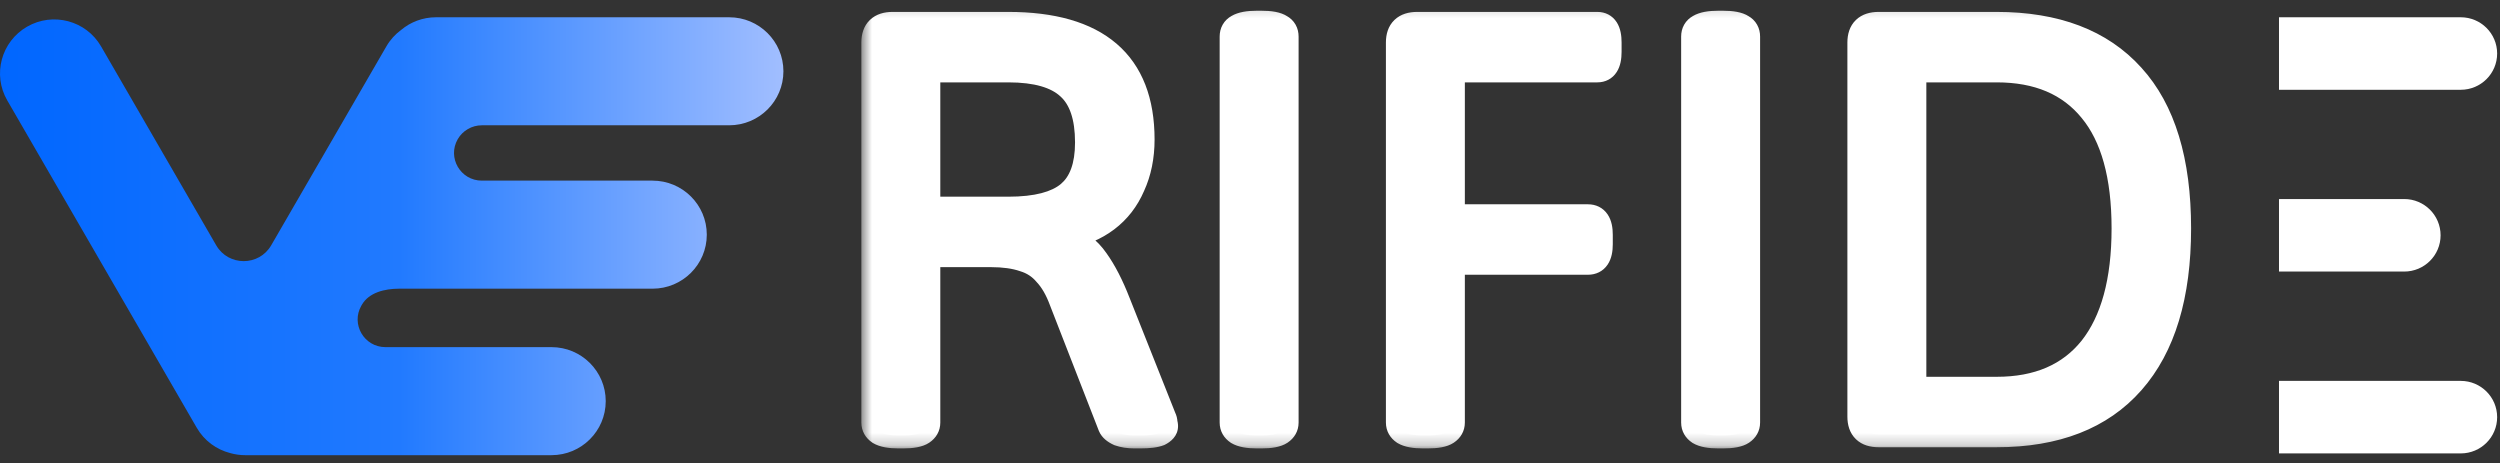 <svg width="205" height="38" viewBox="0 0 205 38" fill="none" xmlns="http://www.w3.org/2000/svg">
<rect x="0" y="0" width="205" height="38" fill="#333333" stroke="none"/>
<g clip-path="url(#clip0_378_101)">
<path d="M73.678 35.704C72.972 35.704 72.459 35.608 72.138 35.417C71.849 35.225 71.705 34.969 71.705 34.649V3.482C71.705 2.523 72.202 2.044 73.197 2.044H82.68C86.306 2.044 89.034 2.827 90.863 4.393C92.693 5.96 93.607 8.309 93.607 11.442C93.607 12.848 93.351 14.111 92.837 15.23C92.356 16.349 91.65 17.26 90.719 17.963C89.788 18.666 88.681 19.13 87.397 19.354V19.546C88.392 19.833 89.211 20.441 89.853 21.367C90.494 22.262 91.088 23.413 91.634 24.82L95.388 34.266C95.453 34.394 95.485 34.522 95.485 34.649C95.517 34.777 95.533 34.873 95.533 34.937C95.533 35.161 95.372 35.353 95.051 35.512C94.731 35.64 94.217 35.704 93.511 35.704H93.03C92.548 35.704 92.131 35.64 91.778 35.512C91.425 35.353 91.2 35.161 91.104 34.937L87.109 24.676C86.756 23.717 86.323 22.966 85.809 22.422C85.328 21.847 84.718 21.447 83.98 21.224C83.242 20.968 82.327 20.84 81.236 20.84H76.037V34.649C76.037 34.969 75.893 35.225 75.604 35.417C75.315 35.608 74.802 35.704 74.064 35.704H73.678ZM76.037 17.196H82.68C84.991 17.196 86.659 16.764 87.686 15.901C88.713 15.038 89.227 13.632 89.227 11.682C89.227 9.572 88.713 8.054 87.686 7.127C86.659 6.168 84.991 5.688 82.68 5.688H76.037V17.196ZM103.059 35.704C102.353 35.704 101.84 35.608 101.519 35.417C101.23 35.225 101.085 34.969 101.085 34.649V3.003C101.085 2.651 101.23 2.396 101.519 2.236C101.84 2.044 102.353 1.948 103.059 1.948H103.444C104.182 1.948 104.696 2.044 104.985 2.236C105.273 2.396 105.418 2.651 105.418 3.003V34.649C105.418 34.969 105.273 35.225 104.985 35.417C104.696 35.608 104.182 35.704 103.444 35.704H103.059ZM116.692 35.704C115.986 35.704 115.472 35.608 115.151 35.417C114.862 35.225 114.718 34.969 114.718 34.649V3.482C114.718 2.523 115.215 2.044 116.21 2.044H130.988C131.598 2.044 131.903 2.523 131.903 3.482V4.25C131.903 5.209 131.598 5.688 130.988 5.688H119.051V17.819H130.218C130.86 17.819 131.181 18.299 131.181 19.258V20.025C131.181 20.984 130.86 21.463 130.218 21.463H119.051V34.649C119.051 34.969 118.906 35.225 118.617 35.417C118.328 35.608 117.815 35.704 117.077 35.704H116.692ZM140.902 35.704C140.195 35.704 139.682 35.608 139.361 35.417C139.072 35.225 138.927 34.969 138.927 34.649V3.003C138.927 2.651 139.072 2.396 139.361 2.236C139.682 2.044 140.195 1.948 140.902 1.948H141.287C142.025 1.948 142.538 2.044 142.827 2.236C143.115 2.396 143.26 2.651 143.26 3.003V34.649C143.26 34.969 143.115 35.225 142.827 35.417C142.538 35.608 142.025 35.704 141.287 35.704H140.902ZM154.052 35.608C153.057 35.608 152.56 35.129 152.56 34.17V3.482C152.56 2.523 153.057 2.044 154.052 2.044H163.728C168.574 2.044 172.264 3.45 174.8 6.263C177.335 9.045 178.603 13.2 178.603 18.73C178.603 24.229 177.335 28.416 174.8 31.293C172.264 34.17 168.574 35.608 163.728 35.608H154.052ZM156.893 31.964H163.728C167.13 31.964 169.73 30.845 171.526 28.608C173.324 26.338 174.222 23.046 174.222 18.73C174.222 14.415 173.324 11.17 171.526 8.997C169.73 6.791 167.13 5.688 163.728 5.688H156.893V31.964Z" fill="white"/>
<mask id="mask0_378_101" style="mask-type:luminance" maskUnits="userSpaceOnUse" x="70" y="0" width="111" height="37">
<path d="M180.793 0.197H70.591V36.788H180.793V0.197Z" fill="white"/>
<path d="M73.678 35.705C72.972 35.705 72.459 35.609 72.138 35.417C71.849 35.225 71.705 34.969 71.705 34.65V3.483C71.705 2.524 72.202 2.044 73.197 2.044H82.68C86.306 2.044 89.034 2.827 90.863 4.394C92.693 5.96 93.607 8.31 93.607 11.442C93.607 12.849 93.351 14.111 92.837 15.23C92.356 16.349 91.65 17.26 90.719 17.963C89.788 18.667 88.681 19.13 87.397 19.354V19.546C88.392 19.833 89.211 20.441 89.853 21.368C90.494 22.263 91.088 23.414 91.634 24.82L95.388 34.266C95.453 34.394 95.485 34.522 95.485 34.65C95.517 34.778 95.533 34.873 95.533 34.937C95.533 35.161 95.372 35.353 95.051 35.513C94.731 35.641 94.217 35.705 93.511 35.705H93.03C92.548 35.705 92.131 35.641 91.778 35.513C91.425 35.353 91.2 35.161 91.104 34.937L87.109 24.676C86.756 23.717 86.323 22.966 85.809 22.423C85.328 21.847 84.718 21.448 83.98 21.224C83.242 20.968 82.327 20.84 81.236 20.84H76.037V34.65C76.037 34.969 75.893 35.225 75.604 35.417C75.315 35.609 74.802 35.705 74.064 35.705H73.678ZM76.037 17.196H82.68C84.991 17.196 86.659 16.765 87.686 15.902C88.713 15.039 89.227 13.632 89.227 11.682C89.227 9.572 88.713 8.054 87.686 7.127C86.659 6.168 84.991 5.688 82.68 5.688H76.037V17.196ZM103.059 35.705C102.353 35.705 101.84 35.609 101.519 35.417C101.23 35.225 101.085 34.969 101.085 34.65V3.003C101.085 2.652 101.23 2.396 101.519 2.236C101.84 2.044 102.353 1.948 103.059 1.948H103.444C104.182 1.948 104.696 2.044 104.985 2.236C105.273 2.396 105.418 2.652 105.418 3.003V34.65C105.418 34.969 105.273 35.225 104.985 35.417C104.696 35.609 104.182 35.705 103.444 35.705H103.059ZM116.692 35.705C115.986 35.705 115.472 35.609 115.151 35.417C114.862 35.225 114.718 34.969 114.718 34.65V3.483C114.718 2.524 115.215 2.044 116.21 2.044H130.988C131.598 2.044 131.903 2.524 131.903 3.483V4.25C131.903 5.209 131.598 5.688 130.988 5.688H119.051V17.82H130.218C130.86 17.82 131.181 18.299 131.181 19.258V20.025C131.181 20.984 130.86 21.464 130.218 21.464H119.051V34.65C119.051 34.969 118.906 35.225 118.617 35.417C118.328 35.609 117.815 35.705 117.077 35.705H116.692ZM140.902 35.705C140.195 35.705 139.682 35.609 139.361 35.417C139.072 35.225 138.927 34.969 138.927 34.65V3.003C138.927 2.652 139.072 2.396 139.361 2.236C139.682 2.044 140.195 1.948 140.902 1.948H141.287C142.025 1.948 142.538 2.044 142.827 2.236C143.115 2.396 143.26 2.652 143.26 3.003V34.65C143.26 34.969 143.115 35.225 142.827 35.417C142.538 35.609 142.025 35.705 141.287 35.705H140.902ZM154.052 35.609C153.057 35.609 152.56 35.129 152.56 34.17V3.483C152.56 2.524 153.057 2.044 154.052 2.044H163.728C168.574 2.044 172.264 3.451 174.8 6.264C177.335 9.045 178.603 13.2 178.603 18.731C178.603 24.229 177.335 28.416 174.8 31.293C172.264 34.17 168.574 35.609 163.728 35.609H154.052ZM156.893 31.965H163.728C167.13 31.965 169.73 30.846 171.526 28.608C173.324 26.338 174.222 23.046 174.222 18.731C174.222 14.415 173.324 11.171 171.526 8.997C169.73 6.791 167.13 5.688 163.728 5.688H156.893V31.965Z" fill="white"/>
</mask>
<g mask="url(#mask0_378_101)">
<path d="M72.135 35.416L71.541 36.303L71.562 36.317L71.584 36.33L72.135 35.416ZM92.834 15.229L91.861 14.786L91.855 14.797L91.85 14.809L92.834 15.229ZM87.394 19.353L87.21 18.302L86.324 18.457V19.353H87.394ZM87.394 19.545H86.324V20.345L87.096 20.569L87.394 19.545ZM89.849 21.367L88.968 21.972L88.973 21.979L88.978 21.986L89.849 21.367ZM91.631 24.819L90.632 25.203L90.635 25.212L91.631 24.819ZM95.385 34.265L94.39 34.657L94.407 34.7L94.428 34.742L95.385 34.265ZM95.481 34.649H94.411V34.78L94.443 34.907L95.481 34.649ZM95.048 35.512L95.446 36.502L95.487 36.485L95.527 36.465L95.048 35.512ZM91.775 35.512L91.332 36.482L91.37 36.5L91.409 36.514L91.775 35.512ZM91.101 34.936L90.103 35.322L90.11 35.339L90.117 35.356L91.101 34.936ZM87.106 24.675L86.101 25.042L86.104 25.052L86.108 25.061L87.106 24.675ZM85.806 22.422L84.984 23.104L85.004 23.129L85.026 23.152L85.806 22.422ZM83.977 21.223L83.625 22.23L83.645 22.237L83.665 22.243L83.977 21.223ZM76.034 20.839V19.773H74.964V20.839H76.034ZM76.034 17.195H74.964V18.261H76.034V17.195ZM87.683 7.126L86.951 7.904L86.958 7.91L86.965 7.916L87.683 7.126ZM76.034 5.687V4.621H74.964V5.687H76.034ZM73.675 35.703V34.637C73.019 34.637 72.749 34.539 72.686 34.502L72.135 35.416L71.584 36.33C72.163 36.676 72.92 36.77 73.675 36.77V35.703ZM72.135 35.416L72.729 34.529C72.7 34.509 72.719 34.515 72.743 34.557C72.754 34.577 72.763 34.598 72.767 34.618C72.772 34.637 72.772 34.648 72.772 34.649H71.702H70.631C70.631 35.358 70.983 35.932 71.541 36.303L72.135 35.416ZM71.702 34.649H72.772V3.482H71.702H70.631V34.649H71.702ZM71.702 3.482H72.772C72.772 3.176 72.85 3.14 72.819 3.169C72.795 3.192 72.853 3.109 73.194 3.109V2.043V0.977C72.54 0.977 71.852 1.134 71.331 1.637C70.803 2.145 70.631 2.829 70.631 3.482H71.702ZM73.194 2.043V3.109H82.677V2.043V0.977H73.194V2.043ZM82.677 2.043V3.109C86.172 3.109 88.605 3.867 90.162 5.201L90.86 4.393L91.558 3.584C89.458 1.785 86.435 0.977 82.677 0.977V2.043ZM90.86 4.393L90.162 5.201C91.688 6.507 92.534 8.518 92.534 11.441H93.604H94.675C94.675 8.099 93.691 5.411 91.558 3.584L90.86 4.393ZM93.604 11.441H92.534C92.534 12.717 92.302 13.825 91.861 14.786L92.834 15.229L93.808 15.672C94.393 14.396 94.675 12.979 94.675 11.441H93.604ZM92.834 15.229L91.85 14.809C91.438 15.766 90.845 16.526 90.069 17.113L90.716 17.962L91.363 18.812C92.448 17.992 93.267 16.93 93.818 15.649L92.834 15.229ZM90.716 17.962L90.069 17.113C89.289 17.702 88.345 18.105 87.21 18.302L87.394 19.353L87.579 20.403C89.011 20.154 90.281 19.629 91.363 18.812L90.716 17.962ZM87.394 19.353H86.324V19.545H87.394H88.465V19.353H87.394ZM87.394 19.545L87.096 20.569C87.832 20.781 88.453 21.227 88.968 21.972L89.849 21.367L90.731 20.761C89.963 19.652 88.947 18.883 87.693 18.521L87.394 19.545ZM89.849 21.367L88.978 21.986C89.553 22.787 90.108 23.852 90.632 25.203L91.631 24.819L92.629 24.435C92.062 22.973 91.43 21.736 90.721 20.747L89.849 21.367ZM91.631 24.819L90.635 25.212L94.39 34.657L95.385 34.265L96.38 33.873L92.626 24.426L91.631 24.819ZM95.385 34.265L94.428 34.742C94.428 34.742 94.423 34.733 94.419 34.715C94.414 34.697 94.411 34.674 94.411 34.649H95.481H96.552C96.552 34.337 96.472 34.046 96.343 33.788L95.385 34.265ZM95.481 34.649L94.443 34.907C94.449 34.929 94.453 34.947 94.456 34.962C94.459 34.977 94.461 34.986 94.462 34.992C94.463 34.997 94.462 34.996 94.462 34.988C94.461 34.984 94.46 34.978 94.46 34.97C94.46 34.962 94.459 34.95 94.459 34.936H95.53H96.6C96.6 34.735 96.556 34.533 96.52 34.39L95.481 34.649ZM95.53 34.936H94.459C94.459 34.862 94.473 34.786 94.501 34.715C94.527 34.646 94.561 34.596 94.587 34.565C94.633 34.511 94.651 34.517 94.57 34.558L95.048 35.512L95.527 36.465C95.975 36.242 96.6 35.772 96.6 34.936H95.53ZM95.048 35.512L94.651 34.522C94.53 34.57 94.19 34.637 93.508 34.637V35.703V36.77C94.238 36.77 94.925 36.709 95.446 36.502L95.048 35.512ZM93.508 35.703V34.637H93.026V35.703V36.77H93.508V35.703ZM93.026 35.703V34.637C92.636 34.637 92.349 34.585 92.141 34.51L91.775 35.512L91.409 36.514C91.907 36.694 92.454 36.77 93.026 36.77V35.703ZM91.775 35.512L92.218 34.541C92.106 34.49 92.055 34.452 92.038 34.438C92.025 34.427 92.056 34.45 92.085 34.516L91.101 34.936L90.117 35.356C90.365 35.933 90.872 36.274 91.332 36.482L91.775 35.512ZM91.101 34.936L92.099 34.551L88.104 24.29L87.106 24.675L86.108 25.061L90.103 35.322L91.101 34.936ZM87.106 24.675L88.111 24.308C87.725 23.261 87.227 22.37 86.585 21.691L85.806 22.422L85.026 23.152C85.412 23.56 85.78 24.172 86.101 25.042L87.106 24.675ZM85.806 22.422L86.628 21.739C86.01 21 85.221 20.485 84.288 20.203L83.977 21.223L83.665 22.243C84.209 22.408 84.639 22.693 84.984 23.104L85.806 22.422ZM83.977 21.223L84.328 20.216C83.442 19.909 82.4 19.773 81.233 19.773V20.839V21.905C82.248 21.905 83.035 22.026 83.625 22.23L83.977 21.223ZM81.233 20.839V19.773H76.034V20.839V21.905H81.233V20.839ZM76.034 20.839H74.964V34.649H76.034H77.105V20.839H76.034ZM76.034 34.649H74.964C74.964 34.648 74.964 34.637 74.969 34.618C74.973 34.598 74.982 34.577 74.993 34.557C75.017 34.515 75.036 34.509 75.007 34.529L75.601 35.416L76.195 36.303C76.752 35.932 77.105 35.358 77.105 34.649H76.034ZM75.601 35.416L75.007 34.529C75.028 34.515 74.982 34.55 74.802 34.584C74.631 34.615 74.388 34.637 74.061 34.637V35.703V36.77C74.819 36.77 75.62 36.685 76.195 36.303L75.601 35.416ZM74.061 35.703V34.637H73.675V35.703V36.77H74.061V35.703ZM76.034 17.195V18.261H82.677V17.195V16.129H76.034V17.195ZM82.677 17.195V18.261C85.075 18.261 87.056 17.822 88.374 16.715L87.683 15.9L86.993 15.085C86.256 15.705 84.9 16.129 82.677 16.129V17.195ZM87.683 15.9L88.374 16.715C89.736 15.571 90.294 13.797 90.294 11.681H89.224H88.153C88.153 13.464 87.685 14.504 86.993 15.085L87.683 15.9ZM89.224 11.681H90.294C90.294 9.429 89.749 7.551 88.402 6.336L87.683 7.126L86.965 7.916C87.672 8.554 88.153 9.714 88.153 11.681H89.224ZM87.683 7.126L88.415 6.348C87.096 5.116 85.095 4.621 82.677 4.621V5.687V6.754C84.88 6.754 86.217 7.218 86.951 7.904L87.683 7.126ZM82.677 5.687V4.621H76.034V5.687V6.754H82.677V5.687ZM76.034 5.687H74.964V17.195H76.034H77.105V5.687H76.034ZM101.516 35.416L100.922 36.303L100.943 36.317L100.965 36.33L101.516 35.416ZM101.516 2.235L102.035 3.167L102.051 3.158L102.066 3.149L101.516 2.235ZM104.981 2.235L104.388 3.122L104.424 3.146L104.462 3.167L104.981 2.235ZM103.056 35.703V34.637C102.399 34.637 102.13 34.539 102.066 34.502L101.516 35.416L100.965 36.33C101.543 36.676 102.301 36.77 103.056 36.77V35.703ZM101.516 35.416L102.109 34.529C102.08 34.509 102.1 34.515 102.124 34.557C102.135 34.577 102.143 34.598 102.148 34.618C102.153 34.637 102.153 34.648 102.153 34.649H101.082H100.012C100.012 35.358 100.364 35.932 100.922 36.303L101.516 35.416ZM101.082 34.649H102.153V3.002H101.082H100.012V34.649H101.082ZM101.082 3.002H102.153C102.153 2.973 102.158 3.009 102.124 3.069C102.108 3.098 102.088 3.122 102.069 3.141C102.05 3.159 102.036 3.167 102.035 3.167L101.516 2.235L100.996 1.303C100.7 1.467 100.438 1.704 100.258 2.024C100.079 2.34 100.012 2.68 100.012 3.002H101.082ZM101.516 2.235L102.066 3.149C102.13 3.111 102.399 3.014 103.056 3.014V1.947V0.881C102.301 0.881 101.543 0.975 100.965 1.321L101.516 2.235ZM103.056 1.947V3.014H103.441V1.947V0.881H103.056V1.947ZM103.441 1.947V3.014C103.769 3.014 104.011 3.035 104.183 3.067C104.362 3.101 104.408 3.136 104.388 3.122L104.981 2.235L105.575 1.348C105 0.966 104.2 0.881 103.441 0.881V1.947ZM104.981 2.235L104.462 3.167C104.461 3.167 104.447 3.159 104.429 3.141C104.409 3.122 104.39 3.098 104.373 3.069C104.339 3.009 104.344 2.973 104.344 3.002H105.415H106.485C106.485 2.68 106.418 2.34 106.239 2.024C106.059 1.704 105.797 1.467 105.501 1.303L104.981 2.235ZM105.415 3.002H104.344V34.649H105.415H106.485V3.002H105.415ZM105.415 34.649H104.344C104.344 34.648 104.344 34.637 104.349 34.618C104.354 34.598 104.362 34.577 104.373 34.557C104.397 34.515 104.417 34.509 104.388 34.529L104.981 35.416L105.575 36.303C106.133 35.932 106.485 35.358 106.485 34.649H105.415ZM104.981 35.416L104.388 34.529C104.408 34.515 104.362 34.55 104.183 34.584C104.011 34.615 103.769 34.637 103.441 34.637V35.703V36.77C104.2 36.77 105 36.685 105.575 36.303L104.981 35.416ZM103.441 35.703V34.637H103.056V35.703V36.77H103.441V35.703ZM115.148 35.416L114.554 36.303L114.576 36.317L114.597 36.33L115.148 35.416ZM119.048 5.687V4.621H117.977V5.687H119.048ZM119.048 17.818H117.977V18.885H119.048V17.818ZM119.048 21.463V20.396H117.977V21.463H119.048ZM116.689 35.703V34.637C116.032 34.637 115.762 34.539 115.699 34.502L115.148 35.416L114.597 36.33C115.176 36.676 115.933 36.77 116.689 36.77V35.703ZM115.148 35.416L115.742 34.529C115.713 34.509 115.732 34.515 115.756 34.557C115.767 34.577 115.776 34.598 115.78 34.618C115.785 34.637 115.785 34.648 115.785 34.649H114.715H113.645C113.645 35.358 113.997 35.932 114.554 36.303L115.148 35.416ZM114.715 34.649H115.785V3.482H114.715H113.645V34.649H114.715ZM114.715 3.482H115.785C115.785 3.176 115.863 3.14 115.832 3.169C115.808 3.192 115.866 3.109 116.207 3.109V2.043V0.977C115.553 0.977 114.865 1.134 114.344 1.637C113.816 2.145 113.645 2.829 113.645 3.482H114.715ZM116.207 2.043V3.109H130.985V2.043V0.977H116.207V2.043ZM130.985 2.043V3.109C130.996 3.109 130.952 3.111 130.887 3.077C130.819 3.041 130.78 2.994 130.767 2.973C130.758 2.959 130.776 2.982 130.795 3.073C130.814 3.162 130.83 3.295 130.83 3.482H131.9H132.97C132.97 2.924 132.888 2.324 132.575 1.832C132.211 1.259 131.626 0.977 130.985 0.977V2.043ZM131.9 3.482H130.83V4.249H131.9H132.97V3.482H131.9ZM131.9 4.249H130.83C130.83 4.436 130.814 4.569 130.795 4.658C130.776 4.748 130.758 4.771 130.767 4.757C130.78 4.736 130.819 4.689 130.887 4.654C130.952 4.62 130.996 4.621 130.985 4.621V5.687V6.754C131.626 6.754 132.211 6.472 132.575 5.898C132.888 5.407 132.97 4.806 132.97 4.249H131.9ZM130.985 5.687V4.621H119.048V5.687V6.754H130.985V5.687ZM119.048 5.687H117.977V17.818H119.048H120.118V5.687H119.048ZM119.048 17.818V18.885H130.215V17.818V16.752H119.048V17.818ZM130.215 17.818V18.885C130.241 18.885 130.212 18.889 130.158 18.862C130.099 18.833 130.062 18.792 130.047 18.77C130.036 18.754 130.054 18.773 130.073 18.859C130.092 18.944 130.107 19.073 130.107 19.257H131.178H132.248C132.248 18.693 132.161 18.083 131.828 17.587C131.445 17.014 130.848 16.752 130.215 16.752V17.818ZM131.178 19.257H130.107V20.024H131.178H132.248V19.257H131.178ZM131.178 20.024H130.107C130.107 20.208 130.092 20.337 130.073 20.422C130.054 20.508 130.036 20.527 130.047 20.512C130.062 20.489 130.099 20.448 130.158 20.419C130.212 20.392 130.241 20.396 130.215 20.396V21.463V22.529C130.848 22.529 131.445 22.267 131.828 21.694C132.161 21.198 132.248 20.588 132.248 20.024H131.178ZM130.215 21.463V20.396H119.048V21.463V22.529H130.215V21.463ZM119.048 21.463H117.977V34.649H119.048H120.118V21.463H119.048ZM119.048 34.649H117.977C117.977 34.648 117.977 34.637 117.982 34.618C117.987 34.598 117.995 34.577 118.006 34.557C118.03 34.515 118.049 34.509 118.02 34.529L118.614 35.416L119.208 36.303C119.766 35.932 120.118 35.358 120.118 34.649H119.048ZM118.614 35.416L118.02 34.529C118.041 34.515 117.995 34.55 117.815 34.584C117.644 34.615 117.401 34.637 117.074 34.637V35.703V36.77C117.832 36.77 118.633 36.685 119.208 36.303L118.614 35.416ZM117.074 35.703V34.637H116.689V35.703V36.77H117.074V35.703ZM139.358 35.416L138.764 36.303L138.786 36.317L138.807 36.33L139.358 35.416ZM139.358 2.235L139.877 3.167L139.894 3.158L139.909 3.149L139.358 2.235ZM142.824 2.235L142.23 3.122L142.266 3.146L142.304 3.167L142.824 2.235ZM140.898 35.703V34.637C140.241 34.637 139.972 34.539 139.909 34.502L139.358 35.416L138.807 36.33C139.385 36.676 140.142 36.77 140.898 36.77V35.703ZM139.358 35.416L139.952 34.529C139.922 34.509 139.942 34.515 139.966 34.557C139.977 34.577 139.985 34.598 139.99 34.618C139.994 34.637 139.994 34.648 139.994 34.649H138.924H137.854C137.854 35.358 138.206 35.932 138.764 36.303L139.358 35.416ZM138.924 34.649H139.994V3.002H138.924H137.854V34.649H138.924ZM138.924 3.002H139.994C139.994 2.973 140 3.009 139.966 3.069C139.949 3.098 139.93 3.122 139.91 3.141C139.891 3.159 139.878 3.167 139.877 3.167L139.358 2.235L138.838 1.303C138.542 1.467 138.281 1.704 138.1 2.024C137.921 2.34 137.854 2.68 137.854 3.002H138.924ZM139.358 2.235L139.909 3.149C139.972 3.111 140.241 3.014 140.898 3.014V1.947V0.881C140.142 0.881 139.385 0.975 138.807 1.321L139.358 2.235ZM140.898 1.947V3.014H141.284V1.947V0.881H140.898V1.947ZM141.284 1.947V3.014C141.611 3.014 141.854 3.035 142.024 3.067C142.204 3.101 142.251 3.136 142.23 3.122L142.824 2.235L143.418 1.348C142.842 0.966 142.042 0.881 141.284 0.881V1.947ZM142.824 2.235L142.304 3.167C142.303 3.167 142.29 3.159 142.271 3.141C142.252 3.122 142.232 3.098 142.215 3.069C142.182 3.009 142.187 2.973 142.187 3.002H143.257H144.328C144.328 2.68 144.26 2.34 144.081 2.024C143.901 1.704 143.639 1.467 143.343 1.303L142.824 2.235ZM143.257 3.002H142.187V34.649H143.257H144.328V3.002H143.257ZM143.257 34.649H142.187C142.187 34.648 142.187 34.637 142.191 34.618C142.196 34.598 142.204 34.577 142.215 34.557C142.24 34.515 142.259 34.509 142.23 34.529L142.824 35.416L143.418 36.303C143.975 35.932 144.328 35.358 144.328 34.649H143.257ZM142.824 35.416L142.23 34.529C142.251 34.515 142.204 34.55 142.024 34.584C141.854 34.615 141.611 34.637 141.284 34.637V35.703V36.77C142.042 36.77 142.842 36.685 143.418 36.303L142.824 35.416ZM141.284 35.703V34.637H140.898V35.703V36.77H141.284V35.703ZM174.797 6.263L173.999 6.975L174.004 6.979L174.797 6.263ZM156.89 31.963H155.818V33.03H156.89V31.963ZM171.523 28.607L172.359 29.273L172.363 29.267L171.523 28.607ZM171.523 8.996L170.692 9.668L170.697 9.674L171.523 8.996ZM156.89 5.687V4.621H155.818V5.687H156.89ZM154.049 35.608V34.541C153.708 34.541 153.651 34.459 153.675 34.482C153.704 34.511 153.627 34.475 153.627 34.169H152.557H151.486C151.486 34.822 151.658 35.505 152.185 36.014C152.707 36.517 153.395 36.674 154.049 36.674V35.608ZM152.557 34.169H153.627V3.482H152.557H151.486V34.169H152.557ZM152.557 3.482H153.627C153.627 3.176 153.704 3.14 153.675 3.169C153.651 3.192 153.708 3.109 154.049 3.109V2.043V0.977C153.395 0.977 152.707 1.134 152.185 1.637C151.658 2.145 151.486 2.829 151.486 3.482H152.557ZM154.049 2.043V3.109H163.725V2.043V0.977H154.049V2.043ZM163.725 2.043V3.109C168.357 3.109 171.721 4.446 173.999 6.975L174.797 6.263L175.593 5.55C172.801 2.453 168.784 0.977 163.725 0.977V2.043ZM174.797 6.263L174.004 6.979C176.292 9.489 177.528 13.342 177.528 18.73H178.6H179.67C179.67 13.057 178.372 8.598 175.589 5.546L174.797 6.263ZM178.6 18.73H177.528C177.528 24.08 176.294 27.976 173.992 30.589L174.797 31.292L175.6 31.995C178.37 28.854 179.67 24.375 179.67 18.73H178.6ZM174.797 31.292L173.992 30.589C171.711 33.177 168.35 34.541 163.725 34.541V35.608V36.674C168.793 36.674 172.812 35.161 175.6 31.995L174.797 31.292ZM163.725 35.608V34.541H154.049V35.608V36.674H163.725V35.608ZM156.89 31.963V33.03H163.725V31.963V30.897H156.89V31.963ZM163.725 31.963V33.03C167.385 33.03 170.32 31.811 172.359 29.273L171.523 28.607L170.687 27.941C169.132 29.878 166.867 30.897 163.725 30.897V31.963ZM171.523 28.607L172.363 29.267C174.367 26.737 175.289 23.171 175.289 18.73H174.219H173.149C173.149 22.918 172.273 25.938 170.683 27.947L171.523 28.607ZM174.219 18.73H175.289C175.289 14.292 174.369 10.761 172.349 8.318L171.523 8.996L170.697 9.674C172.271 11.578 173.149 14.536 173.149 18.73H174.219ZM171.523 8.996L172.355 8.324C170.314 5.82 167.38 4.621 163.725 4.621V5.687V6.754C166.873 6.754 169.138 7.76 170.692 9.668L171.523 8.996ZM163.725 5.687V4.621H156.89V5.687V6.754H163.725V5.687ZM156.89 5.687H155.818V31.963H156.89H157.96V5.687H156.89Z" fill="white"/>
</g>
<path d="M186.878 1.416H201.781C203.43 1.416 204.766 2.747 204.766 4.389C204.766 6.031 203.43 7.362 201.781 7.362H186.878V1.416Z" fill="white"/>
<path d="M186.878 16.321H197.143C198.793 16.321 200.128 17.652 200.128 19.295C200.128 20.937 198.793 22.268 197.143 22.268H186.878V16.321Z" fill="white"/>
<path d="M186.878 31.233H201.781C203.43 31.233 204.766 32.565 204.766 34.207C204.766 35.849 203.43 37.18 201.781 37.18H186.878V31.233Z" fill="white"/>
<path d="M59.793 1.416C62.249 1.416 64.24 3.399 64.24 5.846C64.24 8.292 62.248 10.274 59.793 10.274H39.51C38.696 10.274 37.943 10.707 37.536 11.41C36.661 12.923 37.757 14.812 39.51 14.812H53.51C55.966 14.812 57.957 16.796 57.957 19.242C57.957 21.688 55.966 23.672 53.51 23.672H32.721C31.553 23.672 30.256 23.983 29.673 24.991L29.634 25.058C28.757 26.573 29.855 28.465 31.61 28.465H45.222C47.678 28.465 49.67 30.448 49.67 32.895C49.669 35.341 47.678 37.324 45.222 37.324H20.101C19.677 37.324 19.266 37.263 18.878 37.153C17.762 36.867 16.758 36.153 16.136 35.08L0.595 8.235C-0.631 6.118 0.098 3.41 2.222 2.187C4.346 0.964 7.062 1.688 8.288 3.805L17.73 20.116C18.731 21.845 21.237 21.845 22.238 20.116L31.681 3.805C31.998 3.259 32.414 2.805 32.894 2.453C33.667 1.806 34.665 1.416 35.754 1.416H59.793Z" fill="url(#paint0_linear_378_101)"/>
</g>
<defs>
<linearGradient id="paint0_linear_378_101" x1="0" y1="19.37" x2="64.24" y2="19.37" gradientUnits="userSpaceOnUse">
<stop stop-color="#0066FF"/>
<stop offset="0.51" stop-color="#217AFF"/>
<stop offset="1" stop-color="#A1BEFF"/>
</linearGradient>
<clipPath id="clip0_378_101">
<rect width="205" height="38" fill="white"/>
</clipPath>
</defs>
</svg>

